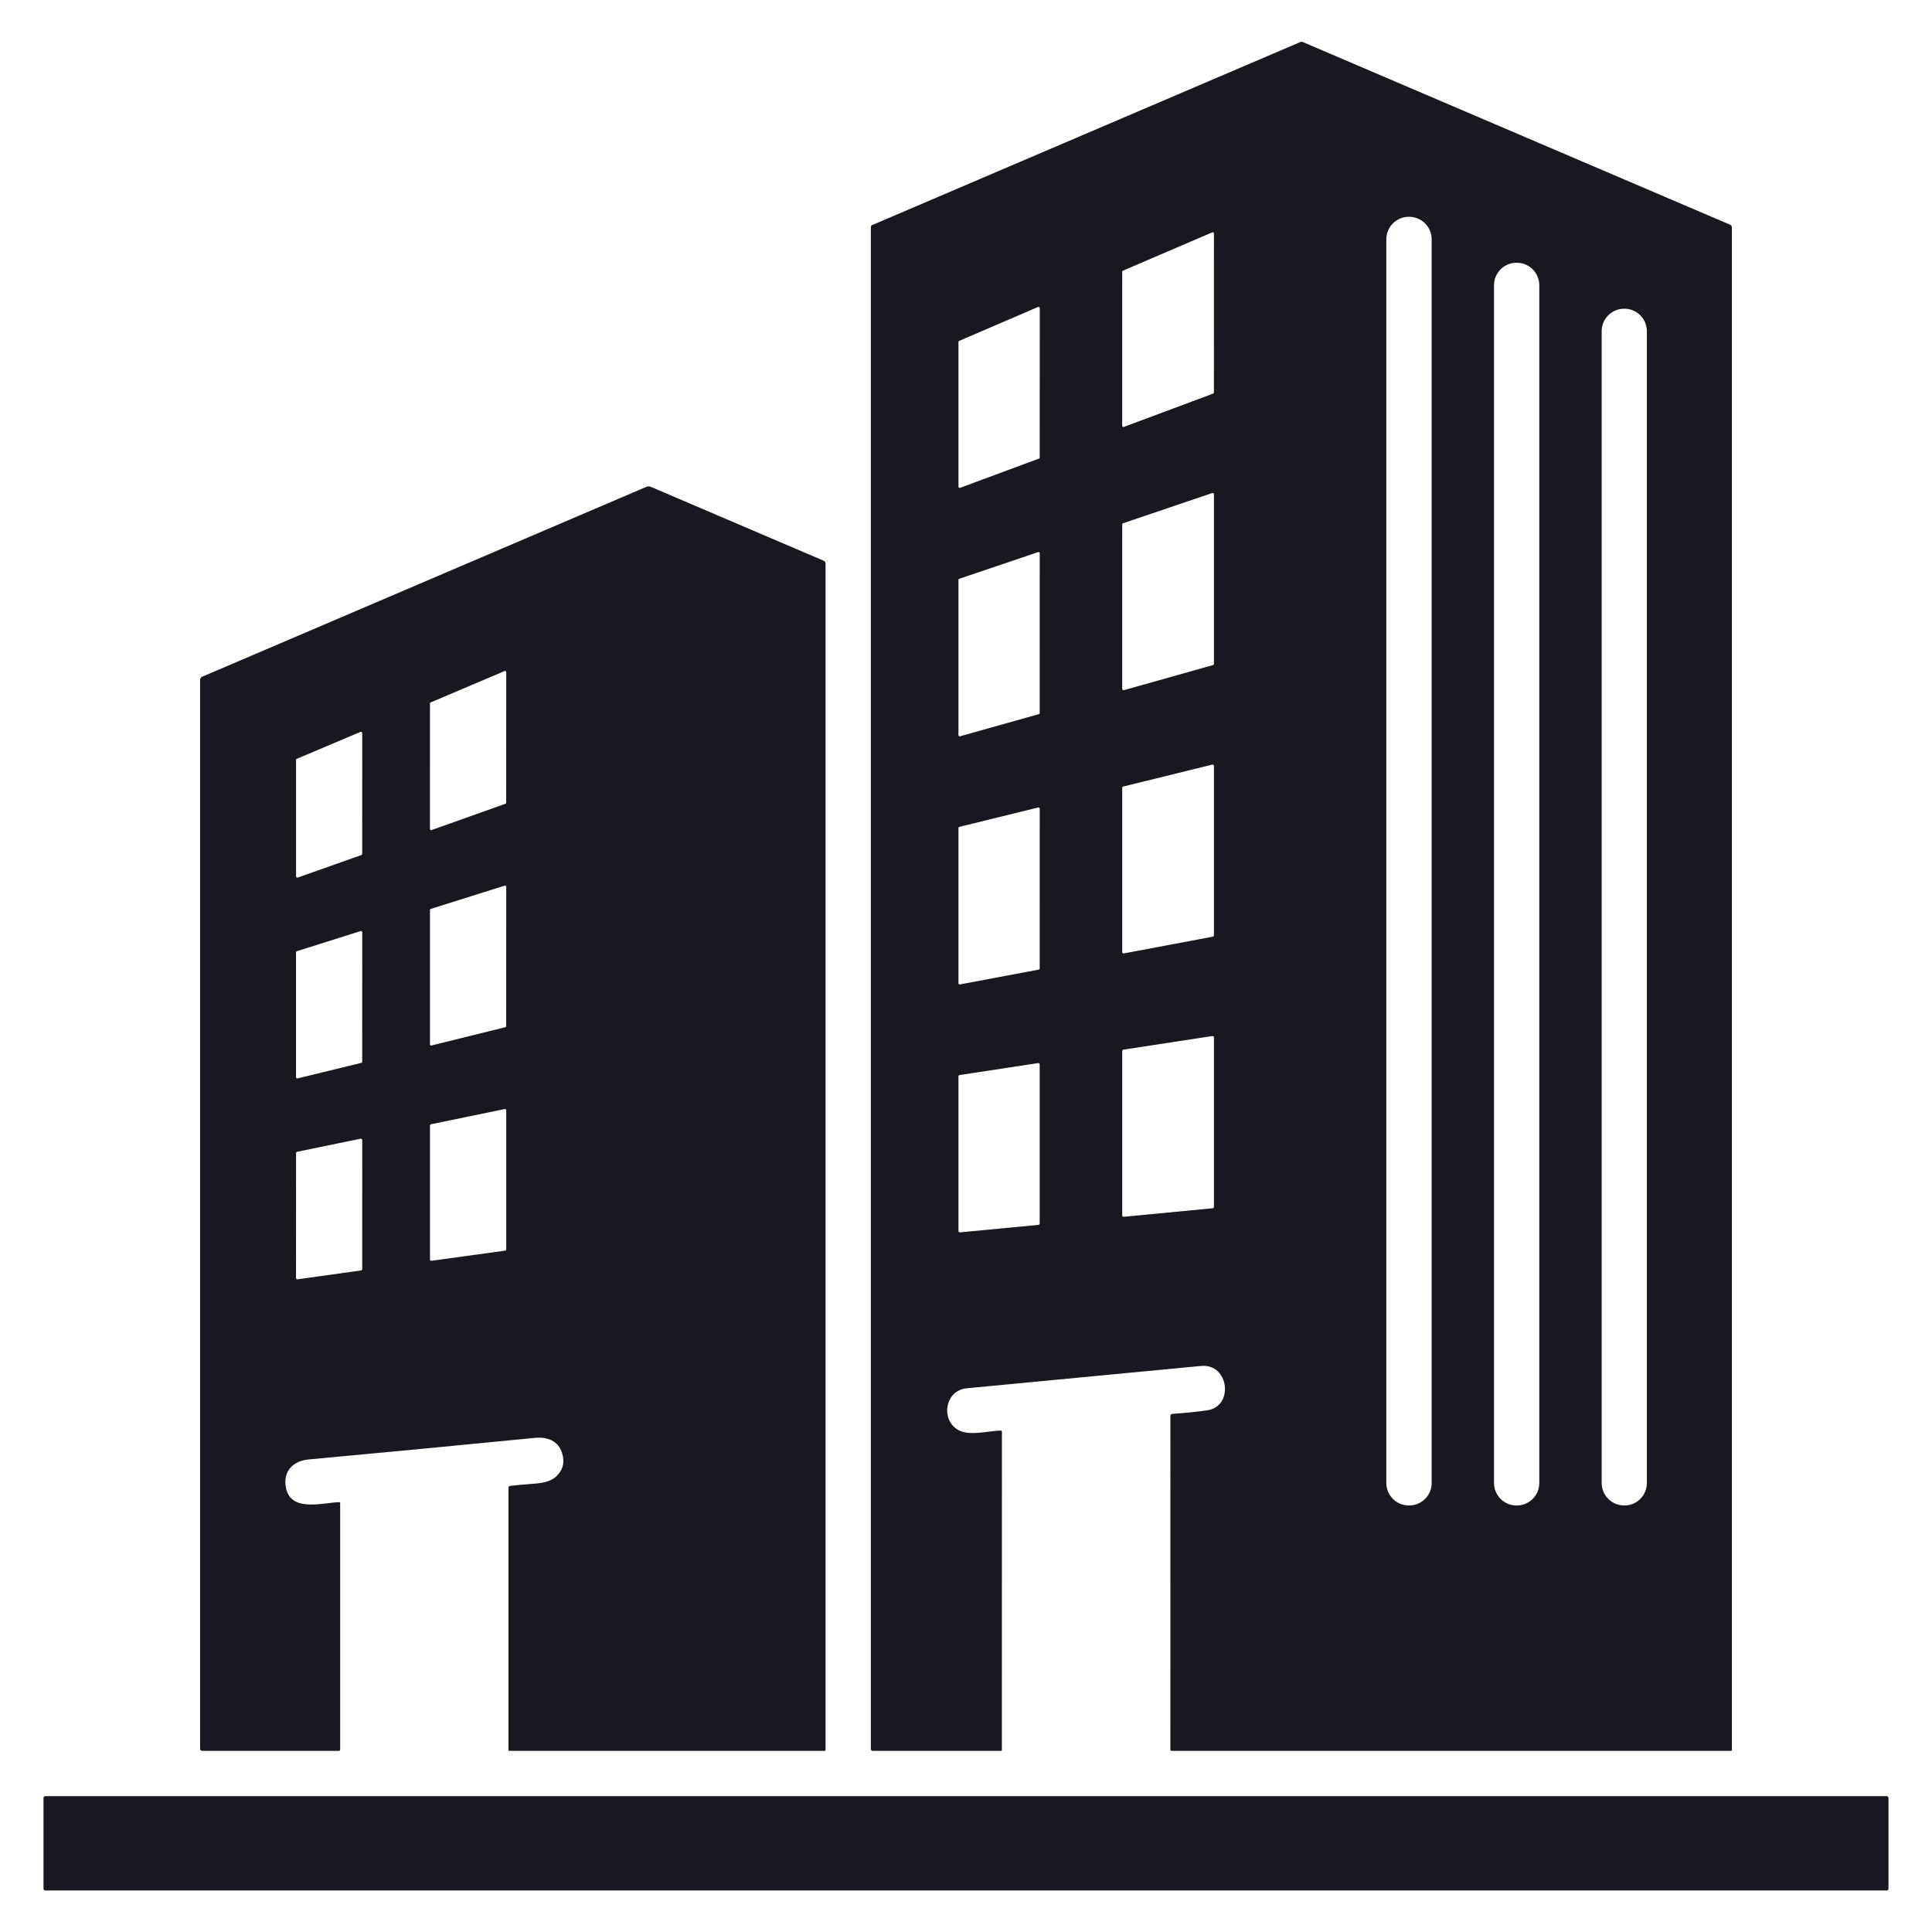<?xml version="1.0" encoding="UTF-8"?> <svg xmlns="http://www.w3.org/2000/svg" width="512" height="512" viewBox="0 0 512 512" fill="none"> <path d="M319.879 373.76C327.079 372.75 325.729 361.28 318.279 361.99C297.166 363.983 276.466 365.957 256.179 367.91C250.489 368.45 249.159 376.18 253.909 378.94C256.829 380.63 261.829 379.23 265.159 379.1C265.206 379.099 265.253 379.106 265.296 379.123C265.34 379.139 265.38 379.164 265.413 379.196C265.447 379.228 265.473 379.266 265.492 379.308C265.51 379.349 265.519 379.394 265.519 379.44L265.509 463.74C265.509 463.809 265.483 463.875 265.436 463.924C265.389 463.973 265.325 464 265.259 464H231.269C231.206 464 231.144 463.988 231.085 463.963C231.027 463.939 230.974 463.904 230.93 463.859C230.885 463.815 230.85 463.762 230.826 463.704C230.801 463.645 230.789 463.583 230.789 463.52V60.2C230.789 60.078 230.826 59.959 230.893 59.858C230.961 59.756 231.057 59.677 231.169 59.63L344.629 11.13C344.727 11.089 344.834 11.069 344.942 11.07C345.05 11.072 345.158 11.096 345.259 11.14L458.499 59.55C458.638 59.609 458.757 59.706 458.84 59.831C458.924 59.955 458.969 60.101 458.969 60.25V463.77C458.969 463.831 458.944 463.89 458.899 463.933C458.854 463.976 458.793 464 458.729 464H310.469C310.387 464 310.308 463.967 310.25 463.909C310.192 463.851 310.159 463.772 310.159 463.69L310.169 375.29C310.169 374.903 310.362 374.7 310.749 374.68C313.976 374.467 317.019 374.16 319.879 373.76ZM379.409 63.42C379.409 62.636 379.255 61.86 378.955 61.135C378.655 60.411 378.215 59.753 377.661 59.199C377.106 58.644 376.448 58.205 375.724 57.904C374.999 57.604 374.223 57.45 373.439 57.45H373.359C372.575 57.45 371.799 57.604 371.074 57.904C370.35 58.205 369.692 58.644 369.138 59.199C368.583 59.753 368.144 60.411 367.844 61.135C367.544 61.86 367.389 62.636 367.389 63.42V393C367.389 393.784 367.544 394.56 367.844 395.285C368.144 396.009 368.583 396.667 369.138 397.221C369.692 397.776 370.35 398.216 371.074 398.516C371.799 398.816 372.575 398.97 373.359 398.97H373.439C374.223 398.97 374.999 398.816 375.724 398.516C376.448 398.216 377.106 397.776 377.661 397.221C378.215 396.667 378.655 396.009 378.955 395.285C379.255 394.56 379.409 393.784 379.409 393V63.42ZM321.709 61.88C321.709 61.826 321.695 61.772 321.668 61.725C321.642 61.677 321.605 61.637 321.559 61.607C321.514 61.577 321.462 61.559 321.408 61.555C321.353 61.55 321.299 61.559 321.249 61.58L297.599 71.73C297.539 71.756 297.487 71.799 297.452 71.855C297.416 71.91 297.398 71.974 297.399 72.04L297.389 112.82C297.389 112.874 297.401 112.927 297.426 112.975C297.451 113.023 297.487 113.064 297.532 113.094C297.576 113.125 297.627 113.144 297.681 113.15C297.735 113.157 297.789 113.15 297.839 113.13L321.489 104.31C321.551 104.286 321.605 104.243 321.642 104.188C321.68 104.132 321.7 104.067 321.699 104L321.709 61.88ZM407.929 75.59C407.929 74.009 407.301 72.493 406.183 71.376C405.066 70.258 403.55 69.63 401.969 69.63H401.889C400.308 69.63 398.792 70.258 397.675 71.376C396.557 72.493 395.929 74.009 395.929 75.59V393.01C395.929 394.591 396.557 396.107 397.675 397.224C398.792 398.342 400.308 398.97 401.889 398.97H401.969C403.55 398.97 405.066 398.342 406.183 397.224C407.301 396.107 407.929 394.591 407.929 393.01V75.59ZM275.549 81.68C275.55 81.624 275.537 81.568 275.511 81.518C275.485 81.468 275.447 81.425 275.4 81.393C275.354 81.361 275.3 81.342 275.244 81.336C275.188 81.33 275.131 81.338 275.079 81.36L254.209 90.33C254.148 90.356 254.095 90.398 254.058 90.454C254.02 90.509 254 90.573 253.999 90.64V128.95C253.999 129.005 254.012 129.06 254.037 129.109C254.063 129.157 254.1 129.2 254.145 129.231C254.19 129.262 254.242 129.283 254.297 129.289C254.352 129.296 254.407 129.289 254.459 129.27L275.309 121.54C275.374 121.516 275.43 121.472 275.469 121.415C275.509 121.357 275.529 121.289 275.529 121.22L275.549 81.68ZM436.439 87.77C436.439 86.189 435.811 84.673 434.693 83.556C433.576 82.438 432.06 81.81 430.479 81.81H430.419C429.636 81.81 428.861 81.964 428.138 82.264C427.415 82.563 426.758 83.002 426.205 83.556C425.651 84.109 425.212 84.766 424.913 85.489C424.613 86.212 424.459 86.987 424.459 87.77V393.01C424.459 393.793 424.613 394.568 424.913 395.291C425.212 396.014 425.651 396.671 426.205 397.224C426.758 397.778 427.415 398.217 428.138 398.516C428.861 398.816 429.636 398.97 430.419 398.97H430.479C432.06 398.97 433.576 398.342 434.693 397.224C435.811 396.107 436.439 394.591 436.439 393.01V87.77ZM321.709 131.02C321.709 130.961 321.695 130.903 321.668 130.851C321.641 130.798 321.602 130.753 321.554 130.719C321.506 130.685 321.451 130.662 321.393 130.654C321.334 130.645 321.275 130.651 321.219 130.67L297.649 138.66C297.574 138.686 297.51 138.734 297.465 138.799C297.42 138.864 297.397 138.941 297.399 139.02L297.389 182.53C297.388 182.587 297.401 182.644 297.426 182.696C297.452 182.748 297.488 182.793 297.534 182.828C297.58 182.862 297.633 182.886 297.689 182.897C297.746 182.908 297.804 182.906 297.859 182.89L321.439 176.26C321.517 176.238 321.586 176.191 321.635 176.126C321.684 176.061 321.71 175.981 321.709 175.9V131.02ZM275.539 146.64C275.539 146.586 275.526 146.533 275.501 146.485C275.476 146.437 275.44 146.396 275.396 146.365C275.352 146.333 275.301 146.313 275.248 146.305C275.195 146.298 275.14 146.303 275.089 146.32L254.229 153.38C254.162 153.403 254.104 153.446 254.063 153.503C254.022 153.561 253.999 153.629 253.999 153.7V194.79C253.999 194.843 254.011 194.894 254.034 194.942C254.057 194.989 254.09 195.03 254.132 195.062C254.174 195.094 254.222 195.116 254.274 195.126C254.325 195.136 254.378 195.134 254.429 195.12L275.279 189.26C275.351 189.24 275.415 189.197 275.46 189.137C275.505 189.078 275.53 189.005 275.529 188.93L275.539 146.64ZM321.709 202.99C321.709 202.934 321.697 202.878 321.672 202.827C321.647 202.777 321.611 202.732 321.567 202.698C321.523 202.663 321.471 202.639 321.416 202.627C321.361 202.615 321.304 202.616 321.249 202.63L297.679 208.44C297.599 208.46 297.528 208.506 297.477 208.572C297.426 208.637 297.399 208.717 297.399 208.8V252.29C297.398 252.345 297.409 252.4 297.432 252.45C297.455 252.5 297.489 252.544 297.531 252.58C297.573 252.615 297.623 252.641 297.676 252.655C297.729 252.669 297.785 252.67 297.839 252.66L321.409 248.23C321.495 248.214 321.572 248.167 321.627 248.1C321.681 248.032 321.711 247.947 321.709 247.86V202.99ZM275.539 214.3C275.539 214.251 275.528 214.203 275.506 214.159C275.485 214.115 275.454 214.077 275.415 214.047C275.376 214.017 275.332 213.996 275.284 213.986C275.236 213.977 275.186 213.978 275.139 213.99L254.239 219.13C254.17 219.148 254.109 219.188 254.066 219.244C254.023 219.3 253.999 219.369 253.999 219.44V260.56C253.998 260.608 254.008 260.655 254.028 260.698C254.047 260.741 254.076 260.78 254.113 260.81C254.149 260.841 254.192 260.863 254.238 260.875C254.284 260.887 254.332 260.889 254.379 260.88L275.269 256.96C275.343 256.946 275.41 256.906 275.457 256.847C275.505 256.789 275.53 256.715 275.529 256.64L275.539 214.3ZM321.709 274.92C321.708 274.867 321.696 274.814 321.673 274.766C321.65 274.718 321.617 274.676 321.577 274.641C321.536 274.607 321.488 274.582 321.437 274.568C321.385 274.554 321.332 274.551 321.279 274.56L297.709 278.17C297.622 278.184 297.542 278.23 297.485 278.297C297.429 278.365 297.398 278.451 297.399 278.54V322.09C297.399 322.142 297.409 322.194 297.431 322.241C297.452 322.289 297.482 322.332 297.521 322.367C297.56 322.402 297.606 322.428 297.655 322.444C297.705 322.46 297.757 322.466 297.809 322.46L321.379 320.2C321.47 320.19 321.554 320.147 321.615 320.078C321.676 320.01 321.71 319.922 321.709 319.83V274.92ZM275.529 282.1C275.53 282.046 275.519 281.992 275.496 281.943C275.474 281.894 275.441 281.85 275.4 281.815C275.359 281.779 275.311 281.754 275.259 281.739C275.207 281.724 275.152 281.721 275.099 281.73L254.309 284.9C254.222 284.914 254.142 284.96 254.085 285.027C254.029 285.095 253.998 285.181 253.999 285.27V326.22C253.999 326.272 254.009 326.324 254.031 326.371C254.052 326.419 254.082 326.462 254.121 326.497C254.16 326.532 254.206 326.558 254.255 326.574C254.305 326.59 254.357 326.596 254.409 326.59L275.199 324.6C275.29 324.59 275.374 324.547 275.435 324.478C275.496 324.41 275.53 324.322 275.529 324.23V282.1Z" fill="#181821"></path> <path d="M172.509 129.03L218.249 148.58C218.603 148.733 218.779 149.007 218.779 149.4V463.73C218.779 463.802 218.752 463.87 218.703 463.921C218.654 463.972 218.588 464 218.519 464H134.999C134.933 464 134.869 463.974 134.823 463.927C134.776 463.88 134.749 463.816 134.749 463.75V394.29C134.749 393.977 134.906 393.803 135.219 393.77C137.439 393.523 139.563 393.33 141.589 393.19C144.243 393.003 146.136 392.403 147.269 391.39C149.183 389.677 149.746 387.57 148.959 385.07C147.919 381.77 144.959 380.73 141.779 381.05C121.206 383.07 101.209 384.977 81.789 386.77C78.019 387.11 75.189 389.5 75.679 393.63C76.559 401.02 85.369 398.22 89.889 398.09C89.958 398.09 90.024 398.116 90.073 398.163C90.122 398.21 90.149 398.274 90.149 398.34V463.65C90.149 463.743 90.112 463.832 90.047 463.898C89.981 463.963 89.892 464 89.799 464H53.639C53.233 464 53.029 463.797 53.029 463.39V180.17C53.029 179.993 53.081 179.82 53.179 179.672C53.277 179.524 53.416 179.409 53.579 179.34L171.269 129.03C171.465 128.945 171.676 128.901 171.889 128.901C172.103 128.901 172.314 128.945 172.509 129.03ZM134.159 178.13C134.159 178.077 134.145 178.025 134.12 177.978C134.094 177.932 134.057 177.892 134.013 177.863C133.968 177.835 133.917 177.817 133.864 177.813C133.811 177.809 133.758 177.818 133.709 177.84L114.139 186.15C114.083 186.175 114.035 186.216 114.002 186.267C113.968 186.319 113.95 186.379 113.949 186.44L113.939 219.67C113.939 219.721 113.952 219.772 113.976 219.818C114 219.863 114.034 219.903 114.076 219.932C114.118 219.961 114.167 219.98 114.218 219.987C114.269 219.993 114.321 219.988 114.369 219.97L133.939 213.01C134.002 212.987 134.057 212.945 134.094 212.889C134.132 212.833 134.151 212.767 134.149 212.7L134.159 178.13ZM95.999 194.3C95.999 194.241 95.984 194.182 95.956 194.13C95.928 194.078 95.887 194.034 95.838 194.001C95.788 193.969 95.731 193.949 95.672 193.943C95.613 193.938 95.554 193.947 95.499 193.97L78.679 201.09C78.614 201.117 78.559 201.163 78.52 201.222C78.481 201.281 78.46 201.35 78.459 201.42V232.21C78.459 232.268 78.473 232.324 78.499 232.376C78.526 232.427 78.564 232.471 78.611 232.504C78.658 232.538 78.713 232.559 78.77 232.567C78.827 232.575 78.885 232.569 78.939 232.55L95.749 226.6C95.818 226.576 95.878 226.531 95.921 226.472C95.963 226.413 95.987 226.343 95.989 226.27L95.999 194.3ZM134.159 234.99C134.16 234.943 134.149 234.896 134.128 234.853C134.107 234.811 134.076 234.774 134.038 234.745C134 234.717 133.956 234.698 133.909 234.69C133.863 234.683 133.815 234.686 133.769 234.7L114.159 240.87C114.098 240.889 114.044 240.928 114.006 240.98C113.968 241.033 113.948 241.096 113.949 241.16V276.78C113.95 276.825 113.96 276.87 113.98 276.91C114 276.951 114.029 276.987 114.064 277.014C114.1 277.042 114.141 277.062 114.185 277.071C114.23 277.081 114.275 277.081 114.319 277.07L133.919 272.22C133.985 272.204 134.043 272.167 134.084 272.115C134.126 272.062 134.149 271.997 134.149 271.93L134.159 234.99ZM95.999 247.05C96 246.999 95.989 246.948 95.966 246.902C95.944 246.857 95.91 246.817 95.869 246.787C95.828 246.756 95.781 246.736 95.73 246.728C95.68 246.72 95.628 246.724 95.579 246.74L78.669 252.08C78.606 252.101 78.551 252.141 78.511 252.195C78.472 252.249 78.45 252.313 78.449 252.38V285.48C78.449 285.529 78.46 285.577 78.482 285.621C78.503 285.665 78.535 285.703 78.573 285.733C78.612 285.763 78.657 285.784 78.705 285.794C78.752 285.803 78.802 285.802 78.849 285.79L95.749 281.67C95.818 281.652 95.879 281.612 95.922 281.556C95.966 281.5 95.989 281.431 95.989 281.36L95.999 247.05ZM134.159 294.25C134.16 294.199 134.15 294.148 134.129 294.101C134.107 294.055 134.076 294.014 134.036 293.981C133.997 293.948 133.951 293.925 133.901 293.913C133.851 293.9 133.799 293.899 133.749 293.91L114.219 297.94C114.142 297.956 114.072 297.999 114.023 298.061C113.974 298.123 113.948 298.201 113.949 298.28V333.78C113.949 333.829 113.959 333.878 113.979 333.923C113.999 333.968 114.029 334.008 114.066 334.04C114.103 334.072 114.147 334.096 114.194 334.11C114.241 334.124 114.291 334.127 114.339 334.12L133.869 331.43C133.951 331.418 134.025 331.377 134.078 331.314C134.131 331.252 134.16 331.172 134.159 331.09V294.25ZM95.999 302.13C95.999 302.076 95.986 302.022 95.963 301.973C95.939 301.925 95.906 301.881 95.864 301.847C95.822 301.813 95.773 301.788 95.72 301.775C95.667 301.761 95.613 301.76 95.559 301.77L78.759 305.23C78.675 305.246 78.6 305.291 78.545 305.356C78.49 305.422 78.46 305.505 78.459 305.59L78.449 338.66C78.449 338.713 78.46 338.766 78.481 338.814C78.503 338.863 78.535 338.906 78.575 338.941C78.615 338.976 78.662 339.002 78.712 339.018C78.763 339.033 78.817 339.037 78.869 339.03L95.669 336.68C95.757 336.668 95.837 336.625 95.896 336.559C95.955 336.493 95.988 336.408 95.989 336.32L95.999 302.13Z" fill="#181821"></path> <path d="M500.009 476H11.989C11.735 476 11.529 476.206 11.529 476.46V500.54C11.529 500.794 11.735 501 11.989 501H500.009C500.263 501 500.469 500.794 500.469 500.54V476.46C500.469 476.206 500.263 476 500.009 476Z" fill="#181821"></path> </svg> 